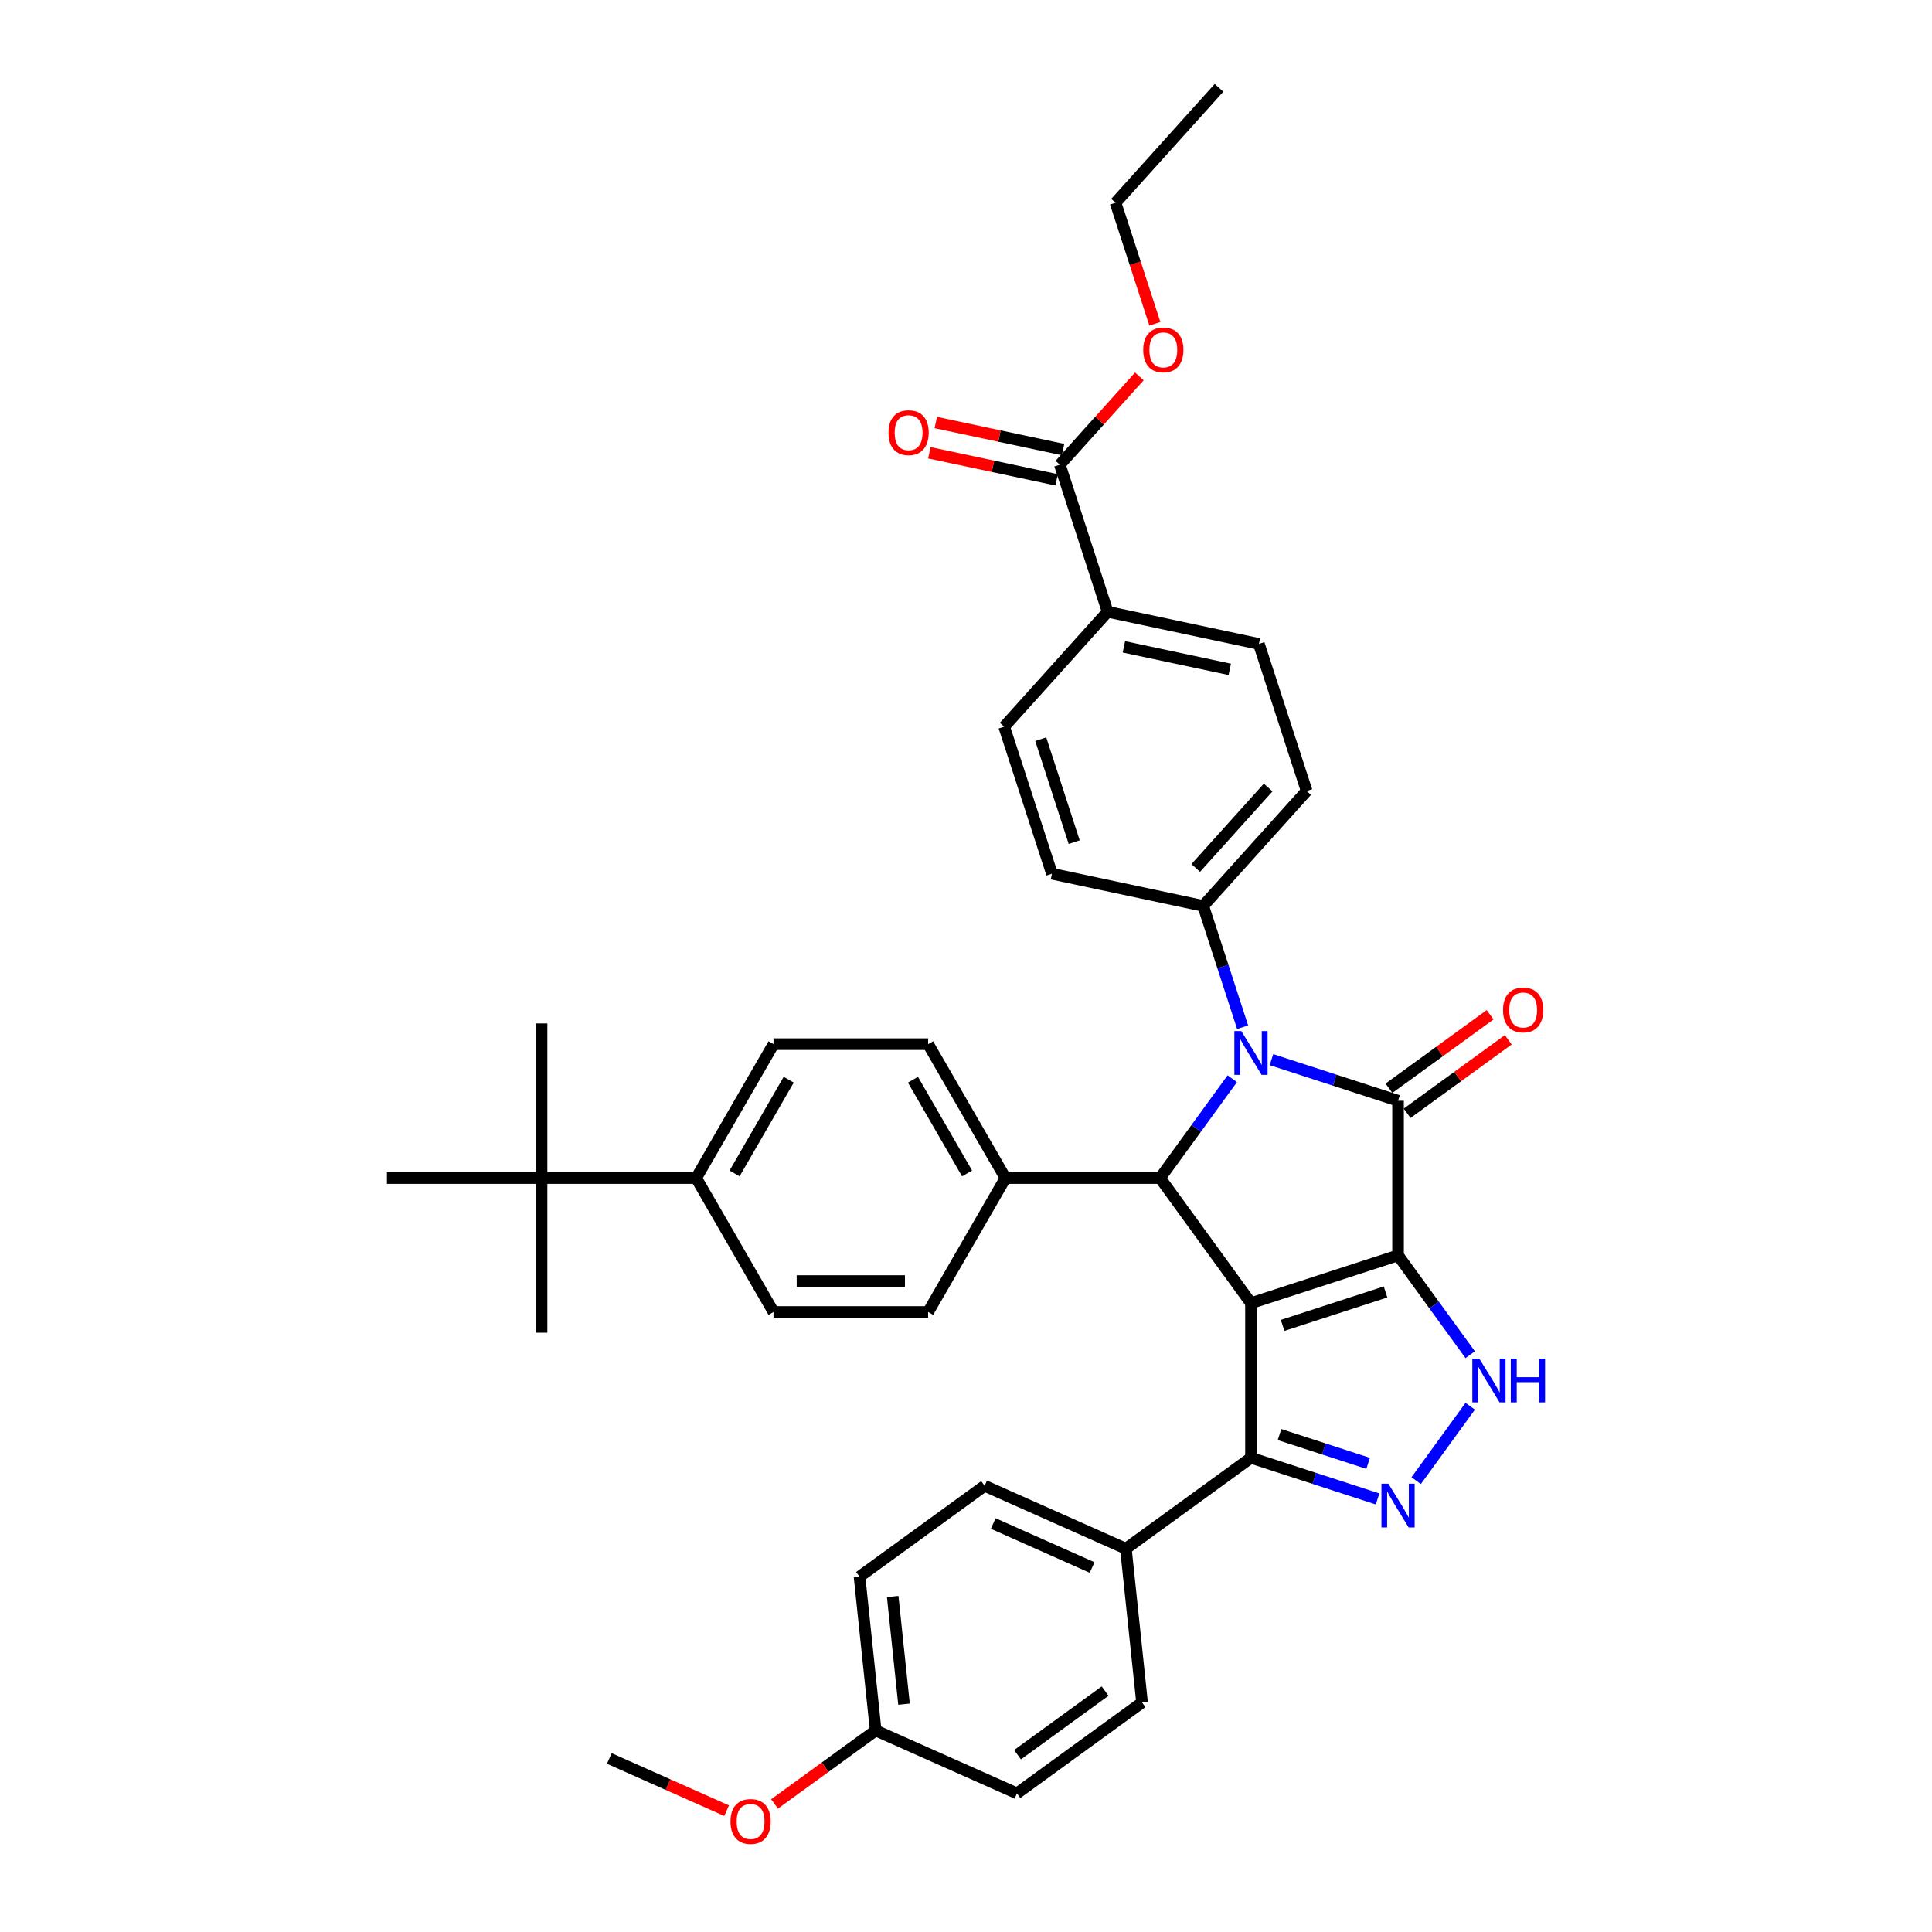 <?xml version='1.0' encoding='iso-8859-1'?>
<svg version='1.1' baseProfile='full'
              xmlns='http://www.w3.org/2000/svg'
                      xmlns:rdkit='http://www.rdkit.org/xml'
                      xmlns:xlink='http://www.w3.org/1999/xlink'
                  xml:space='preserve'
width='1000px' height='1000px' viewBox='0 0 1000 1000'>
<!-- END OF HEADER -->
<rect style='opacity:1.0;fill:#FFFFFF;stroke:none' width='1000' height='1000' x='0' y='0'> </rect>
<path class='bond-0' d='M 723.626,649.783 L 647.506,674.516' style='fill:none;fill-rule:evenodd;stroke:#000000;stroke-width:6px;stroke-linecap:butt;stroke-linejoin:miter;stroke-opacity:1' />
<path class='bond-0' d='M 717.155,668.717 L 663.871,686.03' style='fill:none;fill-rule:evenodd;stroke:#000000;stroke-width:6px;stroke-linecap:butt;stroke-linejoin:miter;stroke-opacity:1' />
<path class='bond-1' d='M 723.626,649.783 L 723.626,569.746' style='fill:none;fill-rule:evenodd;stroke:#000000;stroke-width:6px;stroke-linecap:butt;stroke-linejoin:miter;stroke-opacity:1' />
<path class='bond-4' d='M 723.626,649.783 L 742.305,675.492' style='fill:none;fill-rule:evenodd;stroke:#000000;stroke-width:6px;stroke-linecap:butt;stroke-linejoin:miter;stroke-opacity:1' />
<path class='bond-4' d='M 742.305,675.492 L 760.983,701.2' style='fill:none;fill-rule:evenodd;stroke:#0000FF;stroke-width:6px;stroke-linecap:butt;stroke-linejoin:miter;stroke-opacity:1' />
<path class='bond-3' d='M 647.506,674.516 L 600.462,609.764' style='fill:none;fill-rule:evenodd;stroke:#000000;stroke-width:6px;stroke-linecap:butt;stroke-linejoin:miter;stroke-opacity:1' />
<path class='bond-6' d='M 647.506,674.516 L 647.506,754.553' style='fill:none;fill-rule:evenodd;stroke:#000000;stroke-width:6px;stroke-linecap:butt;stroke-linejoin:miter;stroke-opacity:1' />
<path class='bond-2' d='M 723.626,569.746 L 690.865,559.101' style='fill:none;fill-rule:evenodd;stroke:#000000;stroke-width:6px;stroke-linecap:butt;stroke-linejoin:miter;stroke-opacity:1' />
<path class='bond-2' d='M 690.865,559.101 L 658.103,548.456' style='fill:none;fill-rule:evenodd;stroke:#0000FF;stroke-width:6px;stroke-linecap:butt;stroke-linejoin:miter;stroke-opacity:1' />
<path class='bond-10' d='M 728.331,576.221 L 754.504,557.205' style='fill:none;fill-rule:evenodd;stroke:#000000;stroke-width:6px;stroke-linecap:butt;stroke-linejoin:miter;stroke-opacity:1' />
<path class='bond-10' d='M 754.504,557.205 L 780.677,538.189' style='fill:none;fill-rule:evenodd;stroke:#FF0000;stroke-width:6px;stroke-linecap:butt;stroke-linejoin:miter;stroke-opacity:1' />
<path class='bond-10' d='M 718.922,563.271 L 745.095,544.255' style='fill:none;fill-rule:evenodd;stroke:#000000;stroke-width:6px;stroke-linecap:butt;stroke-linejoin:miter;stroke-opacity:1' />
<path class='bond-10' d='M 745.095,544.255 L 771.268,525.239' style='fill:none;fill-rule:evenodd;stroke:#FF0000;stroke-width:6px;stroke-linecap:butt;stroke-linejoin:miter;stroke-opacity:1' />
<path class='bond-7' d='M 643.174,531.679 L 632.974,500.286' style='fill:none;fill-rule:evenodd;stroke:#0000FF;stroke-width:6px;stroke-linecap:butt;stroke-linejoin:miter;stroke-opacity:1' />
<path class='bond-7' d='M 632.974,500.286 L 622.774,468.893' style='fill:none;fill-rule:evenodd;stroke:#000000;stroke-width:6px;stroke-linecap:butt;stroke-linejoin:miter;stroke-opacity:1' />
<path class='bond-38' d='M 637.819,558.347 L 619.14,584.056' style='fill:none;fill-rule:evenodd;stroke:#0000FF;stroke-width:6px;stroke-linecap:butt;stroke-linejoin:miter;stroke-opacity:1' />
<path class='bond-38' d='M 619.14,584.056 L 600.462,609.764' style='fill:none;fill-rule:evenodd;stroke:#000000;stroke-width:6px;stroke-linecap:butt;stroke-linejoin:miter;stroke-opacity:1' />
<path class='bond-9' d='M 600.462,609.764 L 520.424,609.764' style='fill:none;fill-rule:evenodd;stroke:#000000;stroke-width:6px;stroke-linecap:butt;stroke-linejoin:miter;stroke-opacity:1' />
<path class='bond-5' d='M 760.983,727.869 L 733.015,766.364' style='fill:none;fill-rule:evenodd;stroke:#0000FF;stroke-width:6px;stroke-linecap:butt;stroke-linejoin:miter;stroke-opacity:1' />
<path class='bond-37' d='M 713.029,775.843 L 680.268,765.198' style='fill:none;fill-rule:evenodd;stroke:#0000FF;stroke-width:6px;stroke-linecap:butt;stroke-linejoin:miter;stroke-opacity:1' />
<path class='bond-37' d='M 680.268,765.198 L 647.506,754.553' style='fill:none;fill-rule:evenodd;stroke:#000000;stroke-width:6px;stroke-linecap:butt;stroke-linejoin:miter;stroke-opacity:1' />
<path class='bond-37' d='M 708.148,757.425 L 685.214,749.974' style='fill:none;fill-rule:evenodd;stroke:#0000FF;stroke-width:6px;stroke-linecap:butt;stroke-linejoin:miter;stroke-opacity:1' />
<path class='bond-37' d='M 685.214,749.974 L 662.281,742.523' style='fill:none;fill-rule:evenodd;stroke:#000000;stroke-width:6px;stroke-linecap:butt;stroke-linejoin:miter;stroke-opacity:1' />
<path class='bond-11' d='M 647.506,754.553 L 582.755,801.598' style='fill:none;fill-rule:evenodd;stroke:#000000;stroke-width:6px;stroke-linecap:butt;stroke-linejoin:miter;stroke-opacity:1' />
<path class='bond-16' d='M 622.774,468.893 L 544.485,452.252' style='fill:none;fill-rule:evenodd;stroke:#000000;stroke-width:6px;stroke-linecap:butt;stroke-linejoin:miter;stroke-opacity:1' />
<path class='bond-17' d='M 622.774,468.893 L 676.329,409.414' style='fill:none;fill-rule:evenodd;stroke:#000000;stroke-width:6px;stroke-linecap:butt;stroke-linejoin:miter;stroke-opacity:1' />
<path class='bond-17' d='M 618.911,449.26 L 656.4,407.624' style='fill:none;fill-rule:evenodd;stroke:#000000;stroke-width:6px;stroke-linecap:butt;stroke-linejoin:miter;stroke-opacity:1' />
<path class='bond-8' d='M 548.575,240.533 L 573.308,316.653' style='fill:none;fill-rule:evenodd;stroke:#000000;stroke-width:6px;stroke-linecap:butt;stroke-linejoin:miter;stroke-opacity:1' />
<path class='bond-15' d='M 550.239,232.704 L 517.298,225.702' style='fill:none;fill-rule:evenodd;stroke:#000000;stroke-width:6px;stroke-linecap:butt;stroke-linejoin:miter;stroke-opacity:1' />
<path class='bond-15' d='M 517.298,225.702 L 484.357,218.7' style='fill:none;fill-rule:evenodd;stroke:#FF0000;stroke-width:6px;stroke-linecap:butt;stroke-linejoin:miter;stroke-opacity:1' />
<path class='bond-15' d='M 546.911,248.362 L 513.97,241.36' style='fill:none;fill-rule:evenodd;stroke:#000000;stroke-width:6px;stroke-linecap:butt;stroke-linejoin:miter;stroke-opacity:1' />
<path class='bond-15' d='M 513.97,241.36 L 481.028,234.358' style='fill:none;fill-rule:evenodd;stroke:#FF0000;stroke-width:6px;stroke-linecap:butt;stroke-linejoin:miter;stroke-opacity:1' />
<path class='bond-26' d='M 548.575,240.533 L 569.15,217.682' style='fill:none;fill-rule:evenodd;stroke:#000000;stroke-width:6px;stroke-linecap:butt;stroke-linejoin:miter;stroke-opacity:1' />
<path class='bond-26' d='M 569.15,217.682 L 589.725,194.832' style='fill:none;fill-rule:evenodd;stroke:#FF0000;stroke-width:6px;stroke-linecap:butt;stroke-linejoin:miter;stroke-opacity:1' />
<path class='bond-18' d='M 520.424,609.764 L 480.406,679.079' style='fill:none;fill-rule:evenodd;stroke:#000000;stroke-width:6px;stroke-linecap:butt;stroke-linejoin:miter;stroke-opacity:1' />
<path class='bond-19' d='M 520.424,609.764 L 480.406,540.45' style='fill:none;fill-rule:evenodd;stroke:#000000;stroke-width:6px;stroke-linecap:butt;stroke-linejoin:miter;stroke-opacity:1' />
<path class='bond-19' d='M 500.559,607.371 L 472.546,558.851' style='fill:none;fill-rule:evenodd;stroke:#000000;stroke-width:6px;stroke-linecap:butt;stroke-linejoin:miter;stroke-opacity:1' />
<path class='bond-24' d='M 582.755,801.598 L 509.637,769.044' style='fill:none;fill-rule:evenodd;stroke:#000000;stroke-width:6px;stroke-linecap:butt;stroke-linejoin:miter;stroke-opacity:1' />
<path class='bond-24' d='M 565.276,811.338 L 514.094,788.55' style='fill:none;fill-rule:evenodd;stroke:#000000;stroke-width:6px;stroke-linecap:butt;stroke-linejoin:miter;stroke-opacity:1' />
<path class='bond-25' d='M 582.755,801.598 L 591.121,881.197' style='fill:none;fill-rule:evenodd;stroke:#000000;stroke-width:6px;stroke-linecap:butt;stroke-linejoin:miter;stroke-opacity:1' />
<path class='bond-12' d='M 573.308,316.653 L 651.596,333.294' style='fill:none;fill-rule:evenodd;stroke:#000000;stroke-width:6px;stroke-linecap:butt;stroke-linejoin:miter;stroke-opacity:1' />
<path class='bond-12' d='M 581.723,334.807 L 636.525,346.455' style='fill:none;fill-rule:evenodd;stroke:#000000;stroke-width:6px;stroke-linecap:butt;stroke-linejoin:miter;stroke-opacity:1' />
<path class='bond-39' d='M 573.308,316.653 L 519.752,376.132' style='fill:none;fill-rule:evenodd;stroke:#000000;stroke-width:6px;stroke-linecap:butt;stroke-linejoin:miter;stroke-opacity:1' />
<path class='bond-13' d='M 280.313,609.764 L 360.35,609.764' style='fill:none;fill-rule:evenodd;stroke:#000000;stroke-width:6px;stroke-linecap:butt;stroke-linejoin:miter;stroke-opacity:1' />
<path class='bond-31' d='M 280.313,609.764 L 280.313,529.727' style='fill:none;fill-rule:evenodd;stroke:#000000;stroke-width:6px;stroke-linecap:butt;stroke-linejoin:miter;stroke-opacity:1' />
<path class='bond-32' d='M 280.313,609.764 L 280.313,689.802' style='fill:none;fill-rule:evenodd;stroke:#000000;stroke-width:6px;stroke-linecap:butt;stroke-linejoin:miter;stroke-opacity:1' />
<path class='bond-33' d='M 280.313,609.764 L 200.275,609.764' style='fill:none;fill-rule:evenodd;stroke:#000000;stroke-width:6px;stroke-linecap:butt;stroke-linejoin:miter;stroke-opacity:1' />
<path class='bond-14' d='M 360.35,609.764 L 400.369,540.45' style='fill:none;fill-rule:evenodd;stroke:#000000;stroke-width:6px;stroke-linecap:butt;stroke-linejoin:miter;stroke-opacity:1' />
<path class='bond-14' d='M 380.216,607.371 L 408.229,558.851' style='fill:none;fill-rule:evenodd;stroke:#000000;stroke-width:6px;stroke-linecap:butt;stroke-linejoin:miter;stroke-opacity:1' />
<path class='bond-41' d='M 360.35,609.764 L 400.369,679.079' style='fill:none;fill-rule:evenodd;stroke:#000000;stroke-width:6px;stroke-linecap:butt;stroke-linejoin:miter;stroke-opacity:1' />
<path class='bond-21' d='M 544.485,452.252 L 519.752,376.132' style='fill:none;fill-rule:evenodd;stroke:#000000;stroke-width:6px;stroke-linecap:butt;stroke-linejoin:miter;stroke-opacity:1' />
<path class='bond-21' d='M 555.999,435.888 L 538.686,382.604' style='fill:none;fill-rule:evenodd;stroke:#000000;stroke-width:6px;stroke-linecap:butt;stroke-linejoin:miter;stroke-opacity:1' />
<path class='bond-20' d='M 676.329,409.414 L 651.596,333.294' style='fill:none;fill-rule:evenodd;stroke:#000000;stroke-width:6px;stroke-linecap:butt;stroke-linejoin:miter;stroke-opacity:1' />
<path class='bond-23' d='M 480.406,679.079 L 400.369,679.079' style='fill:none;fill-rule:evenodd;stroke:#000000;stroke-width:6px;stroke-linecap:butt;stroke-linejoin:miter;stroke-opacity:1' />
<path class='bond-23' d='M 468.4,663.071 L 412.374,663.071' style='fill:none;fill-rule:evenodd;stroke:#000000;stroke-width:6px;stroke-linecap:butt;stroke-linejoin:miter;stroke-opacity:1' />
<path class='bond-22' d='M 480.406,540.45 L 400.369,540.45' style='fill:none;fill-rule:evenodd;stroke:#000000;stroke-width:6px;stroke-linecap:butt;stroke-linejoin:miter;stroke-opacity:1' />
<path class='bond-28' d='M 509.637,769.044 L 444.886,816.088' style='fill:none;fill-rule:evenodd;stroke:#000000;stroke-width:6px;stroke-linecap:butt;stroke-linejoin:miter;stroke-opacity:1' />
<path class='bond-29' d='M 591.121,881.197 L 526.37,928.241' style='fill:none;fill-rule:evenodd;stroke:#000000;stroke-width:6px;stroke-linecap:butt;stroke-linejoin:miter;stroke-opacity:1' />
<path class='bond-29' d='M 571.999,875.303 L 526.673,908.234' style='fill:none;fill-rule:evenodd;stroke:#000000;stroke-width:6px;stroke-linecap:butt;stroke-linejoin:miter;stroke-opacity:1' />
<path class='bond-34' d='M 597.756,167.591 L 587.577,136.263' style='fill:none;fill-rule:evenodd;stroke:#FF0000;stroke-width:6px;stroke-linecap:butt;stroke-linejoin:miter;stroke-opacity:1' />
<path class='bond-34' d='M 587.577,136.263 L 577.397,104.934' style='fill:none;fill-rule:evenodd;stroke:#000000;stroke-width:6px;stroke-linecap:butt;stroke-linejoin:miter;stroke-opacity:1' />
<path class='bond-27' d='M 453.252,895.687 L 526.37,928.241' style='fill:none;fill-rule:evenodd;stroke:#000000;stroke-width:6px;stroke-linecap:butt;stroke-linejoin:miter;stroke-opacity:1' />
<path class='bond-30' d='M 453.252,895.687 L 427.079,914.703' style='fill:none;fill-rule:evenodd;stroke:#000000;stroke-width:6px;stroke-linecap:butt;stroke-linejoin:miter;stroke-opacity:1' />
<path class='bond-30' d='M 427.079,914.703 L 400.906,933.719' style='fill:none;fill-rule:evenodd;stroke:#FF0000;stroke-width:6px;stroke-linecap:butt;stroke-linejoin:miter;stroke-opacity:1' />
<path class='bond-40' d='M 453.252,895.687 L 444.886,816.088' style='fill:none;fill-rule:evenodd;stroke:#000000;stroke-width:6px;stroke-linecap:butt;stroke-linejoin:miter;stroke-opacity:1' />
<path class='bond-40' d='M 467.917,882.074 L 462.06,826.355' style='fill:none;fill-rule:evenodd;stroke:#000000;stroke-width:6px;stroke-linecap:butt;stroke-linejoin:miter;stroke-opacity:1' />
<path class='bond-35' d='M 376.095,937.209 L 345.739,923.693' style='fill:none;fill-rule:evenodd;stroke:#FF0000;stroke-width:6px;stroke-linecap:butt;stroke-linejoin:miter;stroke-opacity:1' />
<path class='bond-35' d='M 345.739,923.693 L 315.383,910.178' style='fill:none;fill-rule:evenodd;stroke:#000000;stroke-width:6px;stroke-linecap:butt;stroke-linejoin:miter;stroke-opacity:1' />
<path class='bond-36' d='M 577.397,104.934 L 630.953,45.455' style='fill:none;fill-rule:evenodd;stroke:#000000;stroke-width:6px;stroke-linecap:butt;stroke-linejoin:miter;stroke-opacity:1' />
<path  class='atom-3' d='M 642.496 533.68
L 649.924 545.685
Q 650.66 546.87, 651.844 549.015
Q 653.029 551.16, 653.093 551.288
L 653.093 533.68
L 656.102 533.68
L 656.102 556.346
L 652.997 556.346
L 645.025 543.22
Q 644.097 541.683, 643.104 539.922
Q 642.144 538.162, 641.856 537.617
L 641.856 556.346
L 638.91 556.346
L 638.91 533.68
L 642.496 533.68
' fill='#0000FF'/>
<path  class='atom-5' d='M 765.661 703.201
L 773.088 715.207
Q 773.825 716.391, 775.009 718.536
Q 776.194 720.681, 776.258 720.809
L 776.258 703.201
L 779.267 703.201
L 779.267 725.868
L 776.162 725.868
L 768.19 712.742
Q 767.261 711.205, 766.269 709.444
Q 765.309 707.683, 765.02 707.139
L 765.02 725.868
L 762.075 725.868
L 762.075 703.201
L 765.661 703.201
' fill='#0000FF'/>
<path  class='atom-5' d='M 781.988 703.201
L 785.062 703.201
L 785.062 712.838
L 796.651 712.838
L 796.651 703.201
L 799.725 703.201
L 799.725 725.868
L 796.651 725.868
L 796.651 715.399
L 785.062 715.399
L 785.062 725.868
L 781.988 725.868
L 781.988 703.201
' fill='#0000FF'/>
<path  class='atom-6' d='M 718.616 767.953
L 726.043 779.958
Q 726.78 781.143, 727.964 783.288
Q 729.149 785.433, 729.213 785.561
L 729.213 767.953
L 732.222 767.953
L 732.222 790.619
L 729.117 790.619
L 721.145 777.493
Q 720.217 775.956, 719.224 774.196
Q 718.264 772.435, 717.976 771.891
L 717.976 790.619
L 715.03 790.619
L 715.03 767.953
L 718.616 767.953
' fill='#0000FF'/>
<path  class='atom-11' d='M 777.973 522.765
Q 777.973 517.322, 780.662 514.281
Q 783.352 511.24, 788.378 511.24
Q 793.404 511.24, 796.093 514.281
Q 798.783 517.322, 798.783 522.765
Q 798.783 528.272, 796.061 531.409
Q 793.34 534.514, 788.378 534.514
Q 783.384 534.514, 780.662 531.409
Q 777.973 528.304, 777.973 522.765
M 788.378 531.953
Q 791.835 531.953, 793.692 529.648
Q 795.581 527.311, 795.581 522.765
Q 795.581 518.315, 793.692 516.074
Q 791.835 513.801, 788.378 513.801
Q 784.92 513.801, 783.031 516.042
Q 781.174 518.283, 781.174 522.765
Q 781.174 527.343, 783.031 529.648
Q 784.92 531.953, 788.378 531.953
' fill='#FF0000'/>
<path  class='atom-16' d='M 459.882 223.956
Q 459.882 218.514, 462.571 215.472
Q 465.26 212.431, 470.287 212.431
Q 475.313 212.431, 478.002 215.472
Q 480.692 218.514, 480.692 223.956
Q 480.692 229.463, 477.97 232.6
Q 475.249 235.706, 470.287 235.706
Q 465.292 235.706, 462.571 232.6
Q 459.882 229.495, 459.882 223.956
M 470.287 233.145
Q 473.744 233.145, 475.601 230.84
Q 477.49 228.502, 477.49 223.956
Q 477.49 219.506, 475.601 217.265
Q 473.744 214.992, 470.287 214.992
Q 466.829 214.992, 464.94 217.233
Q 463.083 219.474, 463.083 223.956
Q 463.083 228.535, 464.94 230.84
Q 466.829 233.145, 470.287 233.145
' fill='#FF0000'/>
<path  class='atom-27' d='M 591.725 181.118
Q 591.725 175.675, 594.415 172.634
Q 597.104 169.592, 602.13 169.592
Q 607.157 169.592, 609.846 172.634
Q 612.535 175.675, 612.535 181.118
Q 612.535 186.624, 609.814 189.762
Q 607.093 192.867, 602.13 192.867
Q 597.136 192.867, 594.415 189.762
Q 591.725 186.656, 591.725 181.118
M 602.13 190.306
Q 605.588 190.306, 607.445 188.001
Q 609.334 185.664, 609.334 181.118
Q 609.334 176.668, 607.445 174.427
Q 605.588 172.154, 602.13 172.154
Q 598.673 172.154, 596.784 174.395
Q 594.927 176.636, 594.927 181.118
Q 594.927 185.696, 596.784 188.001
Q 598.673 190.306, 602.13 190.306
' fill='#FF0000'/>
<path  class='atom-31' d='M 378.096 942.796
Q 378.096 937.353, 380.785 934.312
Q 383.474 931.271, 388.5 931.271
Q 393.527 931.271, 396.216 934.312
Q 398.905 937.353, 398.905 942.796
Q 398.905 948.303, 396.184 951.44
Q 393.463 954.545, 388.5 954.545
Q 383.506 954.545, 380.785 951.44
Q 378.096 948.335, 378.096 942.796
M 388.5 951.984
Q 391.958 951.984, 393.815 949.679
Q 395.704 947.342, 395.704 942.796
Q 395.704 938.346, 393.815 936.105
Q 391.958 933.832, 388.5 933.832
Q 385.043 933.832, 383.154 936.073
Q 381.297 938.314, 381.297 942.796
Q 381.297 947.374, 383.154 949.679
Q 385.043 951.984, 388.5 951.984
' fill='#FF0000'/>
</svg>
